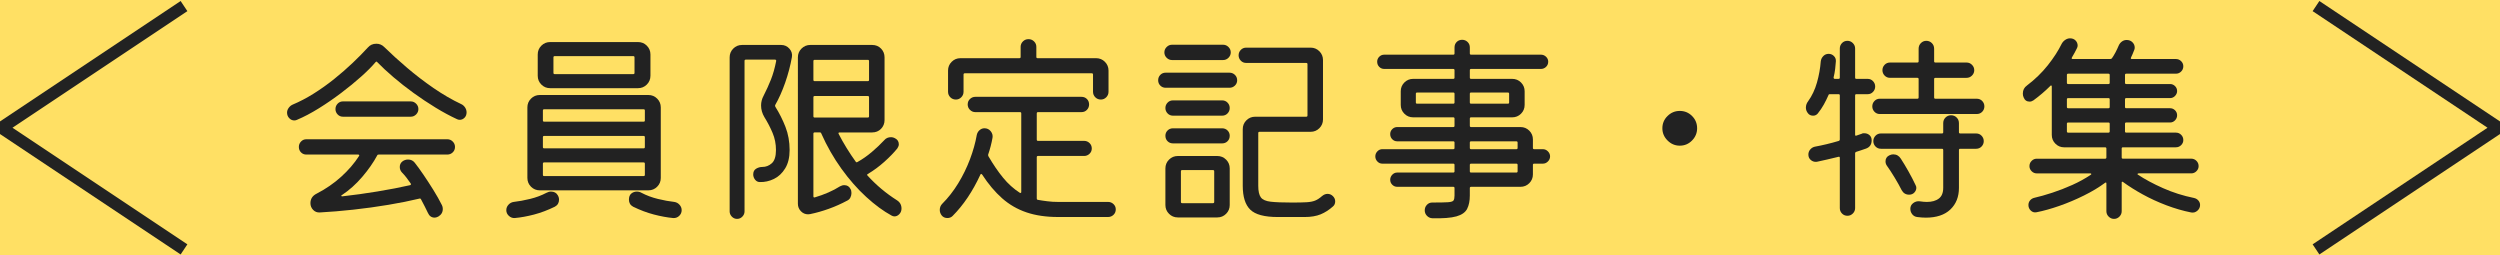 <?xml version="1.0" encoding="utf-8"?>
<!-- Generator: Adobe Illustrator 25.2.1, SVG Export Plug-In . SVG Version: 6.00 Build 0)  -->
<svg version="1.1" id="gentei_x5F_t" xmlns="http://www.w3.org/2000/svg" xmlns:xlink="http://www.w3.org/1999/xlink" x="0px"
	 y="0px" width="411px" height="42px" viewBox="0 0 411 42" enable-background="new 0 0 411 42" xml:space="preserve">
<rect fill="#FFE064" width="411" height="42"/>
<g>
	<g>
		<g>
			<path fill="#222222" d="M75.822,17.114c0.249,0.113,0.459,0.294,0.629,0.544s0.255,0.521,0.255,0.815
				c0,0.363-0.114,0.658-0.34,0.884c-0.227,0.228-0.488,0.341-0.782,0.341c-0.159,0-0.306-0.034-0.442-0.103
				c-1.134-0.521-2.312-1.156-3.536-1.904c-1.224-0.748-2.431-1.552-3.621-2.413s-2.295-1.729-3.315-2.602
				c-1.02-0.872-1.904-1.694-2.652-2.465c-0.068-0.113-0.159-0.113-0.272,0c-0.567,0.68-1.343,1.462-2.329,2.346
				c-0.986,0.885-2.085,1.785-3.298,2.703s-2.448,1.769-3.706,2.55c-1.258,0.782-2.454,1.411-3.587,1.888
				c-0.136,0.067-0.284,0.102-0.442,0.102c-0.318,0-0.595-0.124-0.833-0.374c-0.238-0.249-0.357-0.555-0.357-0.918
				c0-0.271,0.09-0.532,0.272-0.781c0.181-0.25,0.408-0.431,0.68-0.545c1.133-0.476,2.278-1.076,3.434-1.802
				s2.278-1.524,3.366-2.397c1.088-0.872,2.102-1.756,3.043-2.651c0.94-0.896,1.762-1.729,2.465-2.499
				c0.362-0.431,0.838-0.646,1.428-0.646c0.498,0,0.929,0.182,1.292,0.545c1.11,1.088,2.357,2.221,3.74,3.399
				c1.382,1.179,2.839,2.295,4.369,3.349C72.813,15.533,74.326,16.412,75.822,17.114z M50.356,22.894h23.188
				c0.34,0,0.634,0.124,0.884,0.373c0.249,0.25,0.374,0.545,0.374,0.885c0,0.362-0.125,0.662-0.374,0.9
				c-0.25,0.238-0.544,0.357-0.884,0.357H62.256c-0.136,0-0.216,0.045-0.238,0.136c-0.635,1.179-1.462,2.363-2.482,3.553
				c-1.02,1.19-2.131,2.183-3.332,2.976c-0.091,0.045-0.125,0.091-0.102,0.136c0.022,0.046,0.079,0.068,0.17,0.068
				c1.858-0.204,3.785-0.471,5.78-0.8c1.994-0.328,3.785-0.674,5.372-1.037c0.136-0.045,0.17-0.136,0.102-0.271
				c-0.25-0.362-0.493-0.697-0.731-1.003c-0.238-0.306-0.482-0.583-0.731-0.833c-0.227-0.249-0.34-0.544-0.34-0.884
				c0-0.386,0.147-0.691,0.442-0.918c0.272-0.204,0.578-0.306,0.918-0.306c0.453,0,0.816,0.17,1.088,0.51
				c0.43,0.544,0.912,1.207,1.445,1.988c0.532,0.782,1.071,1.61,1.615,2.482c0.544,0.873,1.02,1.717,1.428,2.533
				c0.09,0.182,0.136,0.385,0.136,0.611c0,0.545-0.25,0.964-0.748,1.258c-0.227,0.113-0.42,0.171-0.578,0.171
				c-0.521,0-0.896-0.261-1.122-0.782c-0.159-0.34-0.334-0.697-0.527-1.071s-0.391-0.753-0.595-1.139
				c-0.068-0.136-0.159-0.182-0.272-0.136c-1.496,0.362-3.19,0.702-5.083,1.02c-1.893,0.318-3.82,0.584-5.78,0.799
				c-1.961,0.215-3.803,0.368-5.525,0.459c-0.431,0.022-0.794-0.119-1.088-0.425s-0.442-0.674-0.442-1.104
				c0-0.703,0.34-1.225,1.02-1.564c1.496-0.771,2.839-1.694,4.029-2.771c1.19-1.076,2.17-2.215,2.941-3.416
				c0.045-0.068,0.051-0.125,0.017-0.17c-0.034-0.046-0.085-0.068-0.153-0.068h-8.534c-0.34,0-0.629-0.119-0.867-0.357
				s-0.357-0.538-0.357-0.9c0-0.34,0.119-0.635,0.357-0.885C49.727,23.018,50.016,22.894,50.356,22.894z M67.526,19.187H56.374
				c-0.34,0-0.629-0.124-0.867-0.373c-0.238-0.25-0.357-0.545-0.357-0.885s0.119-0.634,0.357-0.884
				c0.238-0.249,0.527-0.374,0.867-0.374h11.152c0.34,0,0.634,0.125,0.884,0.374c0.249,0.25,0.374,0.544,0.374,0.884
				s-0.125,0.635-0.374,0.885C68.161,19.063,67.866,19.187,67.526,19.187z"/>
			<path fill="#222222" d="M89.831,31.7c0.249-0.136,0.498-0.204,0.748-0.204c0.521,0,0.895,0.204,1.122,0.611
				c0.136,0.228,0.204,0.465,0.204,0.715c0,0.521-0.227,0.906-0.68,1.156c-1.156,0.565-2.295,0.996-3.417,1.291
				c-1.122,0.295-2.182,0.487-3.179,0.578c-0.363,0.022-0.686-0.097-0.969-0.356c-0.284-0.261-0.425-0.573-0.425-0.936
				c0-0.34,0.119-0.64,0.357-0.9c0.238-0.261,0.527-0.413,0.867-0.459c0.816-0.091,1.711-0.255,2.686-0.493
				C88.119,32.465,89.014,32.131,89.831,31.7z M106.592,31.292h-17.85c-0.566,0-1.048-0.198-1.445-0.595
				c-0.397-0.396-0.595-0.879-0.595-1.445V17.658c0-0.566,0.198-1.049,0.595-1.445c0.396-0.396,0.878-0.595,1.445-0.595h17.85
				c0.566,0,1.048,0.198,1.445,0.595c0.396,0.396,0.595,0.879,0.595,1.445v11.594c0,0.566-0.199,1.049-0.595,1.445
				C107.641,31.094,107.159,31.292,106.592,31.292z M104.893,14.496h-14.45c-0.567,0-1.049-0.198-1.445-0.596
				c-0.397-0.396-0.595-0.878-0.595-1.444V8.954c0-0.566,0.198-1.048,0.595-1.445c0.396-0.396,0.878-0.595,1.445-0.595h14.45
				c0.566,0,1.048,0.198,1.445,0.595c0.396,0.397,0.595,0.879,0.595,1.445v3.502c0,0.566-0.199,1.049-0.595,1.444
				C105.94,14.298,105.458,14.496,104.893,14.496z M105.811,20.004c0.136,0,0.204-0.068,0.204-0.204v-1.632
				c0-0.136-0.068-0.204-0.204-0.204H89.457c-0.136,0-0.204,0.068-0.204,0.204V19.8c0,0.136,0.068,0.204,0.204,0.204H105.811z
				 M89.252,24.185c0,0.137,0.068,0.204,0.204,0.204h16.354c0.136,0,0.204-0.067,0.204-0.204v-1.632
				c0-0.136-0.068-0.204-0.204-0.204H89.457c-0.136,0-0.204,0.068-0.204,0.204L89.252,24.185L89.252,24.185z M89.457,26.702
				c-0.136,0-0.204,0.067-0.204,0.204v1.836c0,0.136,0.068,0.204,0.204,0.204h16.354c0.136,0,0.204-0.068,0.204-0.204v-1.836
				c0-0.137-0.068-0.204-0.204-0.204H89.457z M104.314,9.43c0-0.136-0.068-0.204-0.204-0.204H91.19
				c-0.136,0-0.204,0.068-0.204,0.204v2.551c0,0.136,0.068,0.203,0.204,0.203h12.92c0.136,0,0.204-0.067,0.204-0.203V9.43z
				 M110.842,33.196c0.34,0.046,0.629,0.198,0.867,0.459c0.238,0.261,0.357,0.561,0.357,0.9c0,0.362-0.136,0.675-0.408,0.936
				c-0.272,0.26-0.601,0.379-0.986,0.356c-0.975-0.091-2.029-0.283-3.162-0.578c-1.134-0.295-2.278-0.726-3.434-1.291
				c-0.454-0.25-0.68-0.635-0.68-1.156c0-0.453,0.13-0.787,0.391-1.004c0.26-0.215,0.561-0.322,0.901-0.322
				c0.294,0,0.555,0.068,0.782,0.204c0.816,0.431,1.711,0.765,2.686,1.003S110.026,33.105,110.842,33.196z"/>
			<path fill="#222222" d="M121.994,7.39h6.426c0.544,0,0.998,0.204,1.36,0.612s0.498,0.873,0.408,1.395
				c-0.25,1.405-0.618,2.805-1.105,4.198c-0.488,1.395-1.037,2.624-1.649,3.689c-0.023,0.091-0.012,0.182,0.034,0.271
				c0.657,1.043,1.212,2.148,1.666,3.315c0.453,1.168,0.68,2.431,0.68,3.791c0,1.224-0.244,2.232-0.731,3.025
				c-0.488,0.794-1.105,1.372-1.853,1.734c-0.748,0.363-1.519,0.533-2.312,0.51c-0.317,0-0.578-0.13-0.782-0.391
				c-0.204-0.26-0.306-0.549-0.306-0.867c0-0.43,0.158-0.742,0.476-0.935c0.317-0.192,0.657-0.289,1.02-0.289
				c0.589,0,1.11-0.204,1.564-0.612c0.453-0.408,0.68-1.133,0.68-2.176c0-0.997-0.187-1.938-0.561-2.822s-0.822-1.745-1.343-2.584
				c-0.363-0.611-0.544-1.246-0.544-1.904c0-0.566,0.136-1.099,0.408-1.598c0.453-0.884,0.855-1.768,1.207-2.652
				c0.351-0.884,0.64-1.903,0.867-3.06V9.974c0-0.112-0.068-0.17-0.204-0.17h-4.794c-0.136,0-0.204,0.068-0.204,0.204V34.76
				c0,0.317-0.119,0.601-0.357,0.85c-0.238,0.25-0.527,0.375-0.867,0.375s-0.629-0.125-0.867-0.375
				c-0.238-0.249-0.357-0.532-0.357-0.85V9.43c0-0.566,0.198-1.048,0.595-1.444C120.945,7.589,121.427,7.39,121.994,7.39z
				 M147.46,32.924c0.499,0.318,0.748,0.771,0.748,1.36c0,0.362-0.119,0.668-0.357,0.918c-0.238,0.249-0.505,0.374-0.799,0.374
				c-0.159,0-0.318-0.046-0.476-0.137c-1.338-0.725-2.726-1.744-4.165-3.06c-1.44-1.314-2.8-2.861-4.08-4.641
				c-1.281-1.779-2.386-3.712-3.315-5.798c-0.023-0.112-0.102-0.17-0.238-0.17h-0.85c-0.136,0-0.204,0.068-0.204,0.205v10.302
				c0,0.158,0.079,0.216,0.238,0.17c0.771-0.227,1.507-0.493,2.21-0.8c0.703-0.306,1.337-0.64,1.904-1.002
				c0.249-0.137,0.487-0.205,0.714-0.205c0.476,0,0.816,0.205,1.02,0.612c0.113,0.159,0.17,0.386,0.17,0.681
				c0,0.249-0.057,0.492-0.17,0.73c-0.114,0.238-0.295,0.414-0.544,0.527c-0.975,0.521-1.984,0.969-3.026,1.343
				c-1.043,0.374-2.063,0.663-3.06,0.867c-0.091,0.022-0.204,0.034-0.34,0.034c-0.454,0-0.845-0.17-1.173-0.51
				c-0.329-0.341-0.493-0.748-0.493-1.225V9.43c0-0.566,0.198-1.048,0.595-1.444c0.396-0.396,0.878-0.596,1.445-0.596h10.166
				c0.589,0,1.077,0.199,1.462,0.596c0.385,0.396,0.578,0.878,0.578,1.444v10.303c0,0.566-0.193,1.049-0.578,1.444
				c-0.386,0.397-0.873,0.595-1.462,0.595h-5.338c-0.182,0-0.238,0.08-0.17,0.238c0.408,0.794,0.85,1.576,1.326,2.346
				c0.476,0.771,0.974,1.52,1.496,2.244c0.068,0.092,0.158,0.103,0.272,0.034c0.816-0.453,1.603-1.003,2.363-1.649
				c0.759-0.646,1.445-1.297,2.057-1.954c0.272-0.317,0.634-0.477,1.088-0.477c0.249,0,0.487,0.068,0.714,0.204
				c0.385,0.204,0.578,0.533,0.578,0.986c0,0.182-0.08,0.396-0.238,0.646c-0.567,0.703-1.281,1.44-2.142,2.21
				c-0.862,0.771-1.768,1.439-2.72,2.006c-0.136,0.068-0.147,0.159-0.034,0.272C144.06,30.441,145.669,31.791,147.46,32.924z
				 M142.666,13.34c0.136,0,0.204-0.068,0.204-0.204v-3.094c0-0.136-0.068-0.204-0.204-0.204h-8.738
				c-0.136,0-0.204,0.068-0.204,0.204v3.094c0,0.136,0.068,0.204,0.204,0.204H142.666z M142.87,15.992
				c0-0.137-0.068-0.204-0.204-0.204h-8.738c-0.136,0-0.204,0.067-0.204,0.204v3.128c0,0.136,0.068,0.204,0.204,0.204h8.738
				c0.136,0,0.204-0.068,0.204-0.204V15.992z"/>
			<path fill="#222222" d="M173.946,33.196h8.228c0.34,0,0.634,0.118,0.884,0.356s0.374,0.527,0.374,0.867
				c0,0.362-0.125,0.663-0.374,0.901c-0.25,0.237-0.544,0.356-0.884,0.356h-8.228c-1.972,0-3.706-0.255-5.202-0.765
				s-2.828-1.28-3.995-2.312c-1.168-1.031-2.261-2.33-3.281-3.894c-0.136-0.158-0.238-0.147-0.306,0.034
				c-1.27,2.742-2.788,4.998-4.556,6.766c-0.227,0.227-0.51,0.34-0.85,0.34c-0.408,0-0.726-0.147-0.952-0.441
				c-0.204-0.272-0.306-0.567-0.306-0.885c0-0.407,0.136-0.748,0.408-1.02c0.974-0.975,1.847-2.091,2.618-3.349
				c0.77-1.259,1.416-2.579,1.938-3.962c0.521-1.382,0.895-2.72,1.122-4.012c0.068-0.316,0.221-0.578,0.459-0.781
				c0.238-0.205,0.504-0.307,0.799-0.307c0.43,0,0.776,0.165,1.037,0.493c0.26,0.329,0.357,0.686,0.289,1.071
				c-0.159,0.906-0.397,1.824-0.714,2.754c-0.022,0.045-0.012,0.136,0.034,0.271c0.793,1.36,1.598,2.539,2.414,3.536
				c0.816,0.998,1.734,1.825,2.754,2.482c0.158,0.067,0.238,0.022,0.238-0.136v-12.92c0-0.137-0.068-0.205-0.204-0.205h-7.344
				c-0.34,0-0.635-0.124-0.884-0.373c-0.25-0.25-0.374-0.545-0.374-0.885c0-0.362,0.124-0.662,0.374-0.9
				c0.249-0.238,0.544-0.357,0.884-0.357h17.442c0.362,0,0.663,0.119,0.901,0.357s0.357,0.538,0.357,0.9
				c0,0.34-0.119,0.635-0.357,0.885c-0.238,0.249-0.539,0.373-0.901,0.373h-7.14c-0.136,0-0.204,0.068-0.204,0.205v4.317
				c0,0.136,0.068,0.204,0.204,0.204h7.582c0.34,0,0.634,0.119,0.884,0.357c0.249,0.237,0.374,0.538,0.374,0.9
				c0,0.34-0.125,0.629-0.374,0.867c-0.25,0.238-0.544,0.357-0.884,0.357h-7.582c-0.136,0-0.204,0.067-0.204,0.203v6.801
				c0,0.113,0.045,0.182,0.136,0.203c0.499,0.092,1.025,0.17,1.581,0.238C172.716,33.162,173.312,33.196,173.946,33.196z
				 M157.15,16.366c-0.363,0-0.669-0.124-0.918-0.374c-0.25-0.249-0.374-0.556-0.374-0.918v-3.469c0-0.565,0.198-1.048,0.595-1.444
				s0.878-0.595,1.445-0.595h9.69c0.136,0,0.204-0.068,0.204-0.204V7.696c0-0.341,0.124-0.635,0.374-0.884
				c0.249-0.25,0.555-0.375,0.918-0.375c0.362,0,0.668,0.125,0.918,0.375c0.249,0.249,0.374,0.543,0.374,0.884v1.666
				c0,0.136,0.068,0.204,0.204,0.204h9.622c0.566,0,1.048,0.198,1.445,0.595c0.396,0.396,0.595,0.879,0.595,1.444v3.469
				c0,0.362-0.125,0.669-0.374,0.918c-0.25,0.25-0.544,0.374-0.884,0.374c-0.363,0-0.669-0.124-0.918-0.374
				c-0.25-0.249-0.374-0.556-0.374-0.918v-2.822c0-0.136-0.068-0.204-0.204-0.204h-20.876c-0.136,0-0.204,0.068-0.204,0.204v2.822
				c0,0.362-0.125,0.669-0.374,0.918C157.785,16.242,157.49,16.366,157.15,16.366z"/>
			<path fill="#222222" d="M202.132,14.428h-10.506c-0.34,0-0.629-0.119-0.867-0.356c-0.238-0.238-0.357-0.527-0.357-0.867
				c0-0.362,0.119-0.663,0.357-0.901c0.238-0.238,0.527-0.356,0.867-0.356h10.506c0.34,0,0.634,0.118,0.884,0.356
				c0.249,0.238,0.374,0.539,0.374,0.901c0,0.34-0.125,0.629-0.374,0.867C202.766,14.308,202.472,14.428,202.132,14.428z
				 M201.078,9.872h-8.398c-0.34,0-0.635-0.124-0.884-0.374c-0.25-0.249-0.374-0.544-0.374-0.884c0-0.341,0.125-0.635,0.374-0.884
				c0.249-0.25,0.544-0.375,0.884-0.375h8.398c0.34,0,0.634,0.125,0.884,0.375c0.249,0.249,0.374,0.543,0.374,0.884
				c0,0.34-0.125,0.635-0.374,0.884C201.712,9.748,201.418,9.872,201.078,9.872z M200.908,19.017h-8.058
				c-0.363,0-0.663-0.124-0.901-0.373c-0.238-0.25-0.357-0.545-0.357-0.885s0.119-0.634,0.357-0.884
				c0.238-0.249,0.538-0.374,0.901-0.374h8.058c0.362,0,0.663,0.125,0.901,0.374c0.238,0.25,0.357,0.544,0.357,0.884
				s-0.119,0.635-0.357,0.885C201.571,18.893,201.271,19.017,200.908,19.017z M200.908,23.574h-8.058
				c-0.363,0-0.663-0.119-0.901-0.357s-0.357-0.538-0.357-0.9c0-0.34,0.119-0.629,0.357-0.867c0.238-0.238,0.538-0.357,0.901-0.357
				h8.058c0.362,0,0.663,0.119,0.901,0.357s0.357,0.527,0.357,0.867c0,0.362-0.119,0.662-0.357,0.9
				C201.571,23.455,201.271,23.574,200.908,23.574z M200.126,35.746h-6.494c-0.567,0-1.048-0.199-1.445-0.596
				c-0.397-0.396-0.595-0.878-0.595-1.444v-6.019c0-0.566,0.198-1.048,0.595-1.444c0.396-0.396,0.878-0.595,1.445-0.595h6.494
				c0.566,0,1.048,0.198,1.445,0.595s0.595,0.878,0.595,1.444v6.019c0,0.566-0.199,1.048-0.595,1.444S200.692,35.746,200.126,35.746
				z M194.346,27.96c-0.136,0-0.204,0.068-0.204,0.204v5.032c0,0.136,0.068,0.204,0.204,0.204h5.066
				c0.136,0,0.204-0.068,0.204-0.204v-5.032c0-0.136-0.068-0.204-0.204-0.204H194.346z M214.474,35.678h-4.42
				c-2.176,0-3.678-0.402-4.505-1.207c-0.828-0.804-1.241-2.113-1.241-3.927v-9.315c0-0.566,0.198-1.049,0.595-1.445
				s0.878-0.596,1.445-0.596h8.398c0.136,0,0.204-0.067,0.204-0.203v-8.433c0-0.136-0.068-0.204-0.204-0.204h-9.86
				c-0.363,0-0.663-0.124-0.901-0.374c-0.238-0.249-0.357-0.544-0.357-0.884s0.119-0.634,0.357-0.884
				c0.238-0.249,0.538-0.374,0.901-0.374h10.574c0.566,0,1.048,0.198,1.445,0.595c0.396,0.397,0.595,0.879,0.595,1.445v9.758
				c0,0.567-0.199,1.049-0.595,1.445s-0.878,0.595-1.445,0.595h-8.398c-0.136,0-0.204,0.068-0.204,0.204v8.67
				c0,0.884,0.142,1.519,0.425,1.904c0.283,0.386,0.827,0.623,1.632,0.714c0.804,0.091,1.977,0.136,3.519,0.136
				c0.997,0,1.785-0.017,2.363-0.051s1.048-0.124,1.411-0.272c0.362-0.146,0.736-0.391,1.122-0.73
				c0.294-0.249,0.6-0.374,0.918-0.374c0.34,0,0.634,0.125,0.884,0.374c0.25,0.25,0.374,0.533,0.374,0.85
				c0,0.363-0.125,0.646-0.374,0.85c-0.635,0.566-1.309,0.998-2.023,1.293C216.395,35.53,215.516,35.678,214.474,35.678z"/>
			<path fill="#222222" d="M252.01,24.322c0,0.136,0.068,0.203,0.204,0.203h1.428c0.317,0,0.595,0.119,0.833,0.357
				c0.238,0.238,0.357,0.516,0.357,0.833s-0.119,0.595-0.357,0.833c-0.238,0.238-0.516,0.357-0.833,0.357h-1.428
				c-0.136,0-0.204,0.067-0.204,0.203v1.564c0,0.566-0.199,1.049-0.595,1.445s-0.878,0.595-1.445,0.595h-8.126
				c-0.136,0-0.204,0.068-0.204,0.204v1.224c0,0.884-0.147,1.615-0.442,2.193s-0.884,0.991-1.768,1.241
				c-0.884,0.249-2.21,0.351-3.978,0.306c-0.34-0.022-0.629-0.159-0.867-0.408s-0.357-0.544-0.357-0.884
				c0-0.363,0.119-0.668,0.357-0.918c0.238-0.249,0.527-0.374,0.867-0.374c1.224,0,2.091-0.017,2.601-0.051s0.816-0.136,0.918-0.306
				s0.153-0.437,0.153-0.8v-1.224c0-0.136-0.068-0.204-0.204-0.204h-9.214c-0.317,0-0.589-0.113-0.816-0.34s-0.34-0.498-0.34-0.816
				c0-0.317,0.113-0.595,0.34-0.833c0.227-0.237,0.499-0.356,0.816-0.356h9.214c0.136,0,0.204-0.068,0.204-0.204v-1.055
				c0-0.136-0.068-0.203-0.204-0.203h-11.662c-0.318,0-0.59-0.119-0.816-0.357c-0.227-0.238-0.34-0.516-0.34-0.833
				s0.113-0.595,0.34-0.833c0.226-0.238,0.498-0.357,0.816-0.357h11.662c0.136,0,0.204-0.067,0.204-0.203v-0.885
				c0-0.136-0.068-0.203-0.204-0.203h-9.214c-0.317,0-0.589-0.113-0.816-0.34s-0.34-0.511-0.34-0.851
				c0-0.317,0.113-0.589,0.34-0.815s0.499-0.341,0.816-0.341h9.214c0.136,0,0.204-0.067,0.204-0.204v-1.189
				c0-0.137-0.068-0.204-0.204-0.204h-6.596c-0.567,0-1.049-0.198-1.445-0.595c-0.397-0.396-0.595-0.879-0.595-1.445v-2.244
				c0-0.566,0.198-1.048,0.595-1.445c0.396-0.396,0.878-0.595,1.445-0.595h6.596c0.136,0,0.204-0.067,0.204-0.204v-1.224
				c0-0.136-0.068-0.204-0.204-0.204h-11.356c-0.317,0-0.589-0.113-0.816-0.34s-0.34-0.51-0.34-0.851
				c0-0.316,0.113-0.589,0.34-0.815s0.499-0.34,0.816-0.34h11.356c0.136,0,0.204-0.068,0.204-0.204V7.798
				c0-0.362,0.119-0.663,0.357-0.901c0.238-0.237,0.539-0.356,0.901-0.356c0.34,0,0.634,0.119,0.884,0.356
				c0.249,0.238,0.374,0.539,0.374,0.901v0.986c0,0.136,0.068,0.204,0.204,0.204h11.492c0.317,0,0.595,0.113,0.833,0.34
				c0.238,0.227,0.357,0.499,0.357,0.815c0,0.341-0.119,0.624-0.357,0.851c-0.238,0.227-0.516,0.34-0.833,0.34h-11.492
				c-0.136,0-0.204,0.068-0.204,0.204v1.224c0,0.137,0.068,0.204,0.204,0.204h6.766c0.566,0,1.048,0.199,1.445,0.595
				c0.396,0.397,0.595,0.879,0.595,1.445v2.244c0,0.566-0.199,1.049-0.595,1.445c-0.397,0.396-0.879,0.595-1.445,0.595h-6.766
				c-0.136,0-0.204,0.067-0.204,0.204v1.189c0,0.137,0.068,0.204,0.204,0.204h8.126c0.566,0,1.048,0.199,1.445,0.595
				c0.396,0.397,0.595,0.879,0.595,1.445L252.01,24.322L252.01,24.322z M232.97,15.21c-0.136,0-0.204,0.068-0.204,0.204v1.428
				c0,0.137,0.068,0.204,0.204,0.204h5.95c0.136,0,0.204-0.067,0.204-0.204v-1.428c0-0.136-0.068-0.204-0.204-0.204
				C238.92,15.21,232.97,15.21,232.97,15.21z M247.896,17.046c0.136,0,0.204-0.067,0.204-0.204v-1.428
				c0-0.136-0.068-0.204-0.204-0.204h-6.052c-0.136,0-0.204,0.068-0.204,0.204v1.428c0,0.137,0.068,0.204,0.204,0.204H247.896z
				 M249.494,23.437c0-0.136-0.068-0.203-0.204-0.203h-7.446c-0.136,0-0.204,0.067-0.204,0.203v0.885
				c0,0.136,0.068,0.203,0.204,0.203h7.446c0.136,0,0.204-0.067,0.204-0.203V23.437z M241.64,28.164
				c0,0.136,0.068,0.204,0.204,0.204h7.446c0.136,0,0.204-0.068,0.204-0.204v-1.055c0-0.136-0.068-0.203-0.204-0.203h-7.446
				c-0.136,0-0.204,0.067-0.204,0.203V28.164z"/>
			<path fill="#222222" d="M276.15,23.948c-0.771,0-1.439-0.283-2.006-0.851c-0.567-0.566-0.85-1.234-0.85-2.006
				c0-0.793,0.283-1.467,0.85-2.023c0.566-0.555,1.235-0.832,2.006-0.832c0.793,0,1.467,0.277,2.023,0.832
				c0.555,0.557,0.833,1.23,0.833,2.023c0,0.771-0.278,1.439-0.833,2.006C277.618,23.665,276.943,23.948,276.15,23.948z"/>
			<path fill="#222222" d="M306.104,21.976c0.067-0.046,0.136-0.068,0.203-0.068c0.068,0,0.137,0,0.205,0
				c0.316,0,0.594,0.102,0.832,0.306s0.357,0.487,0.357,0.851c0,0.68-0.307,1.133-0.918,1.359c-0.25,0.091-0.516,0.182-0.799,0.272
				c-0.284,0.091-0.561,0.182-0.833,0.271c-0.113,0.046-0.17,0.114-0.17,0.204v9.044c0,0.34-0.125,0.635-0.374,0.884
				c-0.25,0.25-0.544,0.374-0.884,0.374c-0.363,0-0.663-0.124-0.901-0.374c-0.238-0.249-0.357-0.544-0.357-0.884v-8.262
				c0-0.158-0.08-0.216-0.238-0.17c-0.635,0.159-1.252,0.306-1.853,0.442c-0.601,0.136-1.162,0.26-1.683,0.373
				c-0.363,0.046-0.686-0.045-0.969-0.271c-0.284-0.227-0.425-0.532-0.425-0.918c0-0.317,0.102-0.596,0.306-0.833
				c0.204-0.238,0.453-0.392,0.748-0.459c0.612-0.113,1.252-0.249,1.921-0.408c0.668-0.158,1.343-0.34,2.023-0.544
				c0.113-0.045,0.17-0.113,0.17-0.204v-7.276c0-0.136-0.068-0.203-0.204-0.203h-1.428c-0.136,0-0.215,0.057-0.238,0.17
				c-0.227,0.521-0.482,1.037-0.765,1.547c-0.284,0.51-0.618,1.003-1.003,1.479c-0.204,0.227-0.454,0.34-0.748,0.34
				c-0.386,0-0.68-0.146-0.884-0.441c-0.204-0.272-0.306-0.566-0.306-0.885c0-0.385,0.125-0.736,0.374-1.054
				c0.634-0.884,1.116-1.903,1.445-3.06s0.538-2.323,0.629-3.502c0.045-0.34,0.187-0.629,0.425-0.867
				c0.238-0.238,0.527-0.357,0.867-0.357s0.629,0.119,0.867,0.357s0.345,0.527,0.323,0.867c-0.023,0.386-0.063,0.811-0.119,1.274
				c-0.057,0.465-0.142,0.924-0.255,1.377c0,0.159,0.068,0.238,0.204,0.238h0.612c0.136,0,0.204-0.067,0.204-0.204V7.968
				c0-0.34,0.119-0.634,0.357-0.884c0.238-0.249,0.538-0.374,0.901-0.374c0.34,0,0.634,0.125,0.884,0.374
				c0.25,0.25,0.374,0.544,0.374,0.884v4.794c0,0.137,0.068,0.204,0.204,0.204h1.87c0.34,0,0.629,0.125,0.867,0.374
				c0.238,0.25,0.357,0.544,0.357,0.884c0,0.341-0.119,0.636-0.357,0.884c-0.238,0.25-0.527,0.375-0.867,0.375h-1.87
				c-0.136,0-0.204,0.067-0.204,0.203v6.461c0,0.158,0.079,0.203,0.238,0.136L306.104,21.976z M324.974,18.746h-15.945
				c-0.34,0-0.629-0.125-0.867-0.374s-0.357-0.544-0.357-0.884s0.119-0.635,0.357-0.885c0.238-0.249,0.527-0.373,0.867-0.373h6.188
				c0.137,0,0.205-0.068,0.205-0.205V13c0-0.136-0.068-0.204-0.205-0.204h-4.488c-0.361,0-0.662-0.124-0.9-0.374
				c-0.238-0.249-0.357-0.544-0.357-0.884s0.119-0.635,0.357-0.884c0.238-0.25,0.539-0.374,0.9-0.374h4.488
				c0.137,0,0.205-0.068,0.205-0.204V8.002c0-0.362,0.123-0.668,0.373-0.918c0.25-0.249,0.545-0.374,0.885-0.374
				c0.361,0,0.668,0.125,0.918,0.374c0.248,0.25,0.373,0.556,0.373,0.918v2.074c0,0.136,0.068,0.204,0.205,0.204h5.133
				c0.34,0,0.635,0.124,0.885,0.374c0.248,0.249,0.373,0.544,0.373,0.884s-0.125,0.635-0.373,0.884
				c-0.25,0.25-0.545,0.374-0.885,0.374h-5.133c-0.137,0-0.205,0.068-0.205,0.204v3.025c0,0.137,0.068,0.205,0.205,0.205h6.799
				c0.363,0,0.664,0.124,0.902,0.373c0.236,0.25,0.355,0.545,0.355,0.885s-0.119,0.635-0.355,0.884
				C325.638,18.621,325.337,18.746,324.974,18.746z M322.05,21.738c0,0.136,0.068,0.203,0.205,0.203h2.617
				c0.363,0,0.662,0.125,0.9,0.375c0.238,0.249,0.357,0.543,0.357,0.884c0,0.34-0.119,0.635-0.357,0.884
				c-0.238,0.25-0.537,0.374-0.9,0.374h-2.617c-0.137,0-0.205,0.067-0.205,0.204v6.222c0,1.474-0.471,2.658-1.41,3.554
				c-0.941,0.895-2.285,1.343-4.029,1.343c-0.432,0-0.906-0.034-1.428-0.103c-0.34-0.045-0.613-0.198-0.816-0.459
				c-0.205-0.261-0.307-0.561-0.307-0.9c0-0.386,0.158-0.697,0.477-0.936c0.316-0.238,0.668-0.334,1.055-0.289
				c0.453,0.068,0.85,0.103,1.189,0.103c0.816,0,1.467-0.182,1.955-0.544c0.486-0.363,0.73-0.952,0.73-1.769v-6.222
				c0-0.137-0.068-0.204-0.203-0.204h-10.031c-0.361,0-0.662-0.124-0.9-0.374c-0.238-0.249-0.357-0.544-0.357-0.884
				c0-0.341,0.119-0.635,0.357-0.884c0.238-0.25,0.539-0.375,0.9-0.375h10.031c0.135,0,0.203-0.067,0.203-0.203v-1.496
				c0-0.362,0.125-0.668,0.375-0.918c0.248-0.25,0.555-0.374,0.918-0.374c0.361,0,0.668,0.124,0.918,0.374
				c0.248,0.25,0.373,0.556,0.373,0.918L322.05,21.738L322.05,21.738z M314.909,30.408c0.047,0.091,0.08,0.17,0.104,0.238
				c0.021,0.067,0.033,0.147,0.033,0.237c0,0.272-0.107,0.527-0.322,0.765c-0.217,0.238-0.506,0.357-0.867,0.357
				c-0.545,0-0.953-0.249-1.225-0.748c-0.295-0.589-0.674-1.27-1.139-2.04s-0.9-1.438-1.309-2.006
				c-0.137-0.204-0.205-0.431-0.205-0.68c0-0.453,0.205-0.782,0.613-0.986c0.227-0.113,0.441-0.17,0.645-0.17
				c0.545,0,0.965,0.238,1.26,0.714c0.385,0.59,0.803,1.287,1.258,2.091C314.208,28.986,314.593,29.728,314.909,30.408z"/>
			<path fill="#222222" d="M360.708,32.55c0.294,0.068,0.532,0.21,0.714,0.425c0.181,0.216,0.271,0.459,0.271,0.731
				c0,0.362-0.147,0.674-0.441,0.935c-0.295,0.261-0.635,0.357-1.021,0.289c-1.359-0.271-2.726-0.668-4.097-1.189
				c-1.372-0.521-2.664-1.116-3.876-1.785c-1.213-0.668-2.284-1.343-3.213-2.023c-0.159-0.113-0.238-0.079-0.238,0.103v4.692
				c0,0.34-0.125,0.634-0.374,0.883c-0.249,0.25-0.544,0.375-0.884,0.375s-0.635-0.125-0.884-0.375
				c-0.25-0.249-0.374-0.543-0.374-0.883V30.17c0-0.182-0.08-0.215-0.238-0.102c-0.975,0.726-2.125,1.416-3.451,2.073
				c-1.326,0.658-2.669,1.225-4.028,1.7c-1.36,0.477-2.618,0.827-3.774,1.055c-0.363,0.067-0.675-0.023-0.935-0.272
				c-0.262-0.25-0.392-0.556-0.392-0.918c0-0.294,0.091-0.55,0.272-0.765c0.181-0.216,0.419-0.357,0.714-0.426
				c0.884-0.203,1.864-0.48,2.94-0.833c1.077-0.351,2.171-0.776,3.281-1.274s2.119-1.055,3.026-1.666
				c0.09-0.045,0.124-0.097,0.102-0.153s-0.079-0.085-0.17-0.085h-8.806c-0.317,0-0.595-0.119-0.833-0.357
				c-0.238-0.237-0.357-0.515-0.357-0.832c0-0.341,0.119-0.629,0.357-0.867s0.516-0.357,0.833-0.357h11.254
				c0.136,0,0.204-0.068,0.204-0.204v-1.462c0-0.136-0.068-0.204-0.204-0.204h-6.732c-0.566,0-1.049-0.198-1.444-0.595
				c-0.397-0.396-0.596-0.878-0.596-1.445v-7.956c0-0.09-0.028-0.146-0.085-0.17c-0.057-0.022-0.107,0-0.152,0.068
				c-0.862,0.861-1.791,1.655-2.788,2.38c-0.204,0.136-0.408,0.204-0.612,0.204c-0.476,0-0.805-0.227-0.986-0.681
				c-0.091-0.181-0.136-0.396-0.136-0.646c0-0.566,0.227-1.009,0.68-1.326c1.314-0.997,2.454-2.102,3.417-3.314
				c0.964-1.213,1.729-2.397,2.296-3.554c0.136-0.249,0.328-0.459,0.577-0.629c0.25-0.17,0.511-0.255,0.782-0.255
				c0.386,0,0.691,0.119,0.918,0.357c0.227,0.237,0.34,0.516,0.34,0.833c0,0.136-0.033,0.271-0.102,0.408
				c-0.113,0.227-0.238,0.471-0.374,0.73c-0.136,0.261-0.295,0.539-0.476,0.833c-0.068,0.159-0.023,0.238,0.136,0.238h6.188
				c0.113,0,0.204-0.045,0.272-0.136c0.385-0.545,0.759-1.247,1.122-2.108c0.113-0.249,0.283-0.459,0.51-0.629
				s0.487-0.255,0.782-0.255c0.385,0,0.702,0.125,0.952,0.374c0.249,0.249,0.374,0.544,0.374,0.884c0,0.159-0.034,0.306-0.103,0.441
				c-0.091,0.228-0.176,0.438-0.255,0.63c-0.08,0.192-0.165,0.38-0.255,0.561c-0.068,0.159-0.022,0.238,0.136,0.238h7.242
				c0.34,0,0.629,0.119,0.867,0.356c0.238,0.238,0.356,0.517,0.356,0.833c0,0.341-0.118,0.63-0.356,0.867
				c-0.238,0.238-0.527,0.357-0.867,0.357h-8.16c-0.136,0-0.204,0.067-0.204,0.204v1.292c0,0.136,0.068,0.204,0.204,0.204h7.208
				c0.317,0,0.589,0.113,0.816,0.34c0.226,0.227,0.34,0.498,0.34,0.815c0,0.295-0.114,0.562-0.34,0.8
				c-0.228,0.237-0.499,0.356-0.816,0.356h-7.208c-0.136,0-0.204,0.068-0.204,0.204v1.258c0,0.137,0.068,0.204,0.204,0.204h7.208
				c0.317,0,0.589,0.114,0.816,0.34c0.226,0.228,0.34,0.499,0.34,0.816s-0.114,0.595-0.34,0.833
				c-0.228,0.238-0.499,0.356-0.816,0.356h-7.208c-0.136,0-0.204,0.068-0.204,0.204v1.258c0,0.137,0.068,0.204,0.204,0.204h8.16
				c0.34,0,0.629,0.119,0.867,0.357c0.238,0.237,0.356,0.526,0.356,0.867c0,0.317-0.118,0.595-0.356,0.833s-0.527,0.356-0.867,0.356
				h-8.704c-0.136,0-0.204,0.068-0.204,0.204v1.462c0,0.136,0.068,0.204,0.204,0.204h11.254c0.317,0,0.595,0.119,0.833,0.357
				s0.357,0.526,0.357,0.867c0,0.317-0.119,0.595-0.357,0.832c-0.238,0.238-0.516,0.357-0.833,0.357h-8.636
				c-0.091,0-0.159,0.023-0.204,0.068c-0.046,0.045-0.034,0.091,0.034,0.136c1.156,0.771,2.538,1.513,4.147,2.228
				C357.217,31.648,358.917,32.187,360.708,32.55z M339.798,13.612c0,0.136,0.068,0.204,0.204,0.204h6.63
				c0.136,0,0.204-0.068,0.204-0.204V12.32c0-0.137-0.068-0.204-0.204-0.204h-6.63c-0.136,0-0.204,0.067-0.204,0.204V13.612z
				 M339.798,17.59c0,0.137,0.068,0.204,0.204,0.204h6.63c0.136,0,0.204-0.067,0.204-0.204v-1.258c0-0.136-0.068-0.204-0.204-0.204
				h-6.63c-0.136,0-0.204,0.068-0.204,0.204V17.59z M346.836,20.344c0-0.136-0.068-0.204-0.204-0.204h-6.63
				c-0.136,0-0.204,0.068-0.204,0.204v1.258c0,0.137,0.068,0.204,0.204,0.204h6.63c0.136,0,0.204-0.067,0.204-0.204V20.344z"/>
		</g>
	</g>
	<g>
		<polyline fill="none" stroke="#222222" stroke-width="2" stroke-miterlimit="10" points="30.25,1 0.25,21 30.25,41 		"/>
	</g>
	<g>
		<polyline fill="none" stroke="#222222" stroke-width="2" stroke-miterlimit="10" points="380.75,1 410.75,21 380.75,41 		"/>
	</g>
</g>
</svg>
